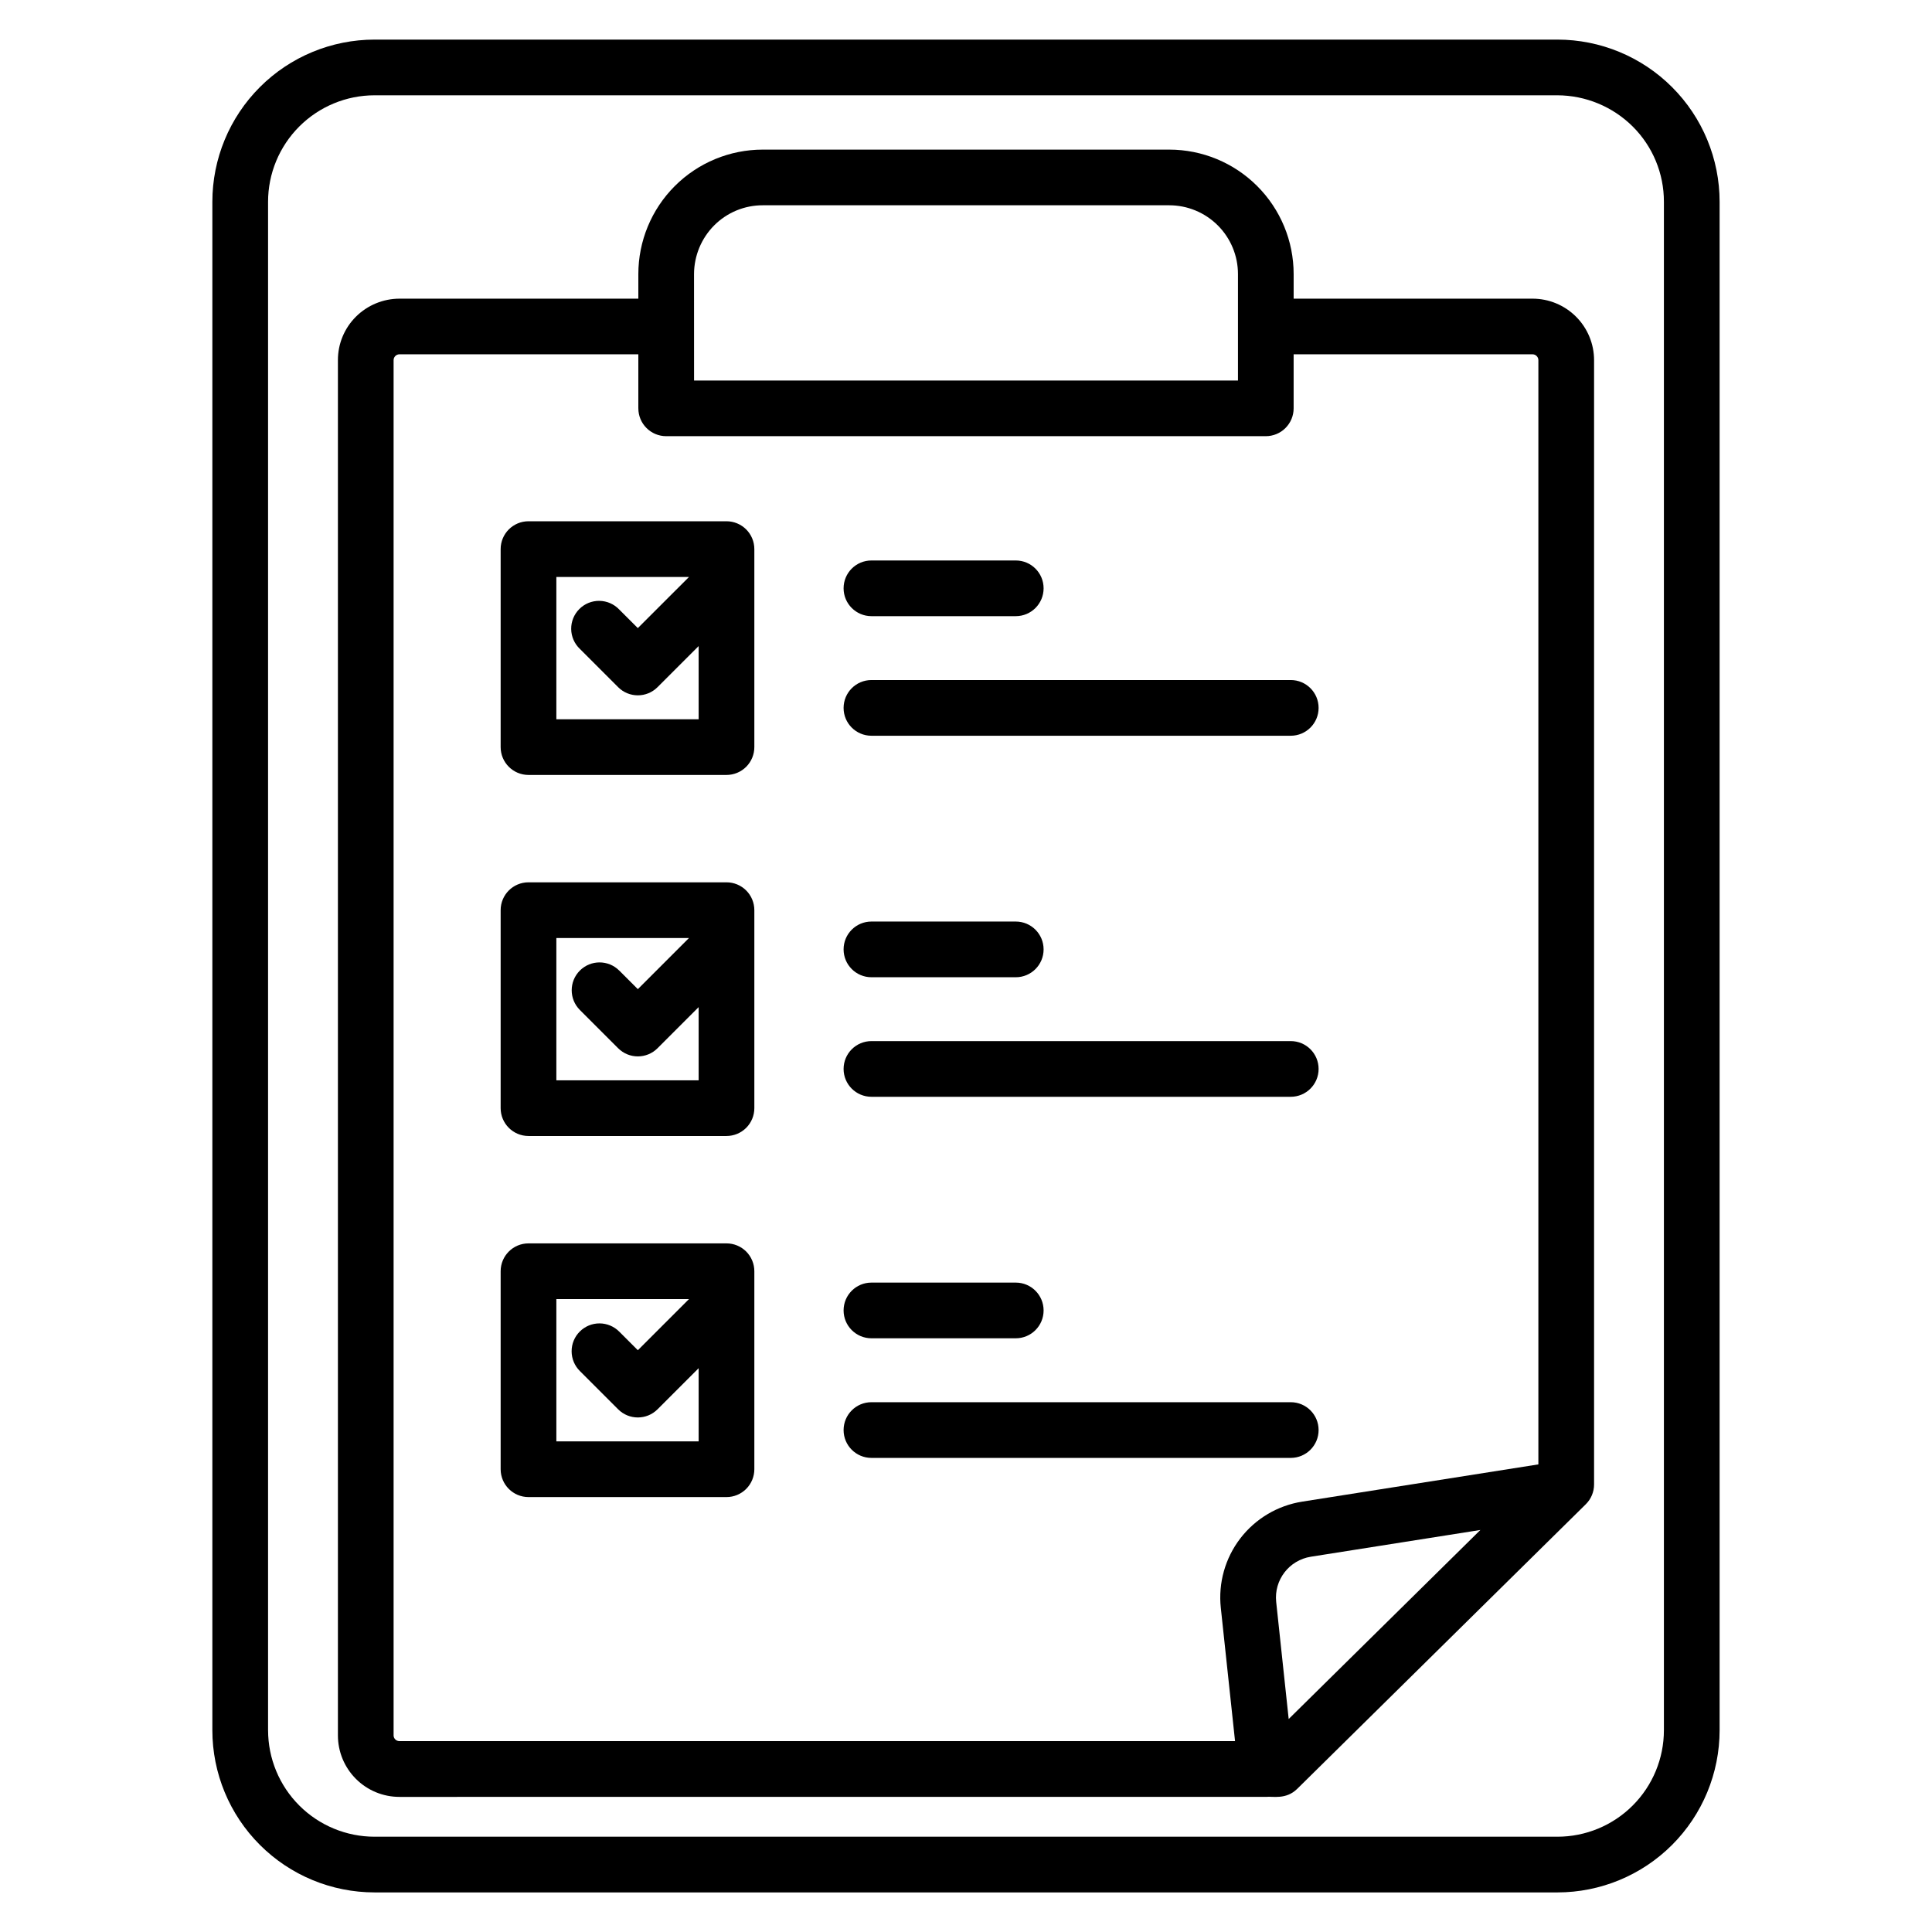 <?xml version="1.0" encoding="UTF-8"?>
<!-- Uploaded to: SVG Repo, www.svgrepo.com, Generator: SVG Repo Mixer Tools -->
<svg fill="#000000" width="800px" height="800px" version="1.1" viewBox="144 144 512 512" xmlns="http://www.w3.org/2000/svg">
 <g>
  <path d="m556.71 645.51c11.406 0 22.344-4.527 30.406-12.59s12.594-18.996 12.598-30.402v-405.02c0-11.406-4.531-22.344-12.598-30.406-8.062-8.066-19-12.598-30.406-12.598h-313.43c-11.406 0-22.348 4.527-30.41 12.594-8.066 8.066-12.594 19.004-12.594 30.41v405.02c0 11.406 4.531 22.34 12.598 30.402 8.062 8.062 19 12.59 30.406 12.59zm-341.67-42.992v-405.02c-0.004-7.492 2.973-14.676 8.27-19.973s12.48-8.273 19.973-8.27h313.43c7.484 0.023 14.66 2.992 19.969 8.266 5.312 5.285 8.293 12.48 8.27 19.977v405.02c0 7.488-2.977 14.672-8.273 19.965-5.293 5.297-12.477 8.27-19.965 8.266h-313.43c-7.492 0.004-14.672-2.969-19.969-8.266-5.297-5.293-8.273-12.473-8.273-19.965z"/>
  <path d="m479.48 620.19h0.039c1.758-0.195 5.281 0.805 8.254-2.125l76.477-75.422c1.406-1.387 2.195-3.281 2.195-5.254v-297.93c0-4.324-1.715-8.473-4.773-11.531-3.059-3.062-7.207-4.781-11.531-4.781h-63.312v-6.516c0.004-8.746-3.473-17.137-9.656-23.32-6.184-6.188-14.574-9.664-23.32-9.664h-107.71c-8.746 0-17.137 3.477-23.32 9.664-6.184 6.184-9.656 14.574-9.656 23.32v6.516h-63.312c-4.32 0.012-8.465 1.727-11.527 4.773-3.07 3.055-4.793 7.211-4.777 11.539v364.43c-0.004 4.328 1.715 8.477 4.773 11.535 3.059 3.059 7.207 4.773 11.531 4.769zm6.035-20.633-3.312-31.023c-0.621-5.805 3.422-11.082 9.191-11.988 12.988-2.047 30.898-4.871 44.918-7.086zm-157.59-382.93c0.016-4.832 1.93-9.465 5.336-12.891 3.41-3.426 8.051-5.348 12.883-5.336h107.71c4.832 0 9.465 1.922 12.883 5.34 3.418 3.418 5.336 8.051 5.336 12.883v28.215h-144.14zm-79.617 387.25v-364.43c0-0.41 0.16-0.805 0.453-1.098 0.289-0.289 0.684-0.453 1.094-0.457h63.309v14.316l0.004 0.004c0 4.074 3.305 7.379 7.379 7.379h158.9c1.957 0 3.836-0.777 5.219-2.164 1.383-1.383 2.16-3.258 2.16-5.215v-14.32h63.312c0.855 0.004 1.547 0.699 1.547 1.555v292.63c-11.363 1.793-42.727 6.742-62.594 9.871-6.519 1.027-12.395 4.519-16.41 9.758-4.012 5.238-5.859 11.82-5.156 18.379l3.773 35.324-221.45 0.004c-0.41 0.004-0.805-0.16-1.094-0.449-0.293-0.289-0.453-0.688-0.453-1.098z"/>
  <path d="m284.06 349.37h52.469c1.957 0 3.832-0.777 5.219-2.16 1.383-1.387 2.16-3.262 2.16-5.219v-52.469c0-1.957-0.777-3.836-2.16-5.219-1.387-1.383-3.262-2.164-5.219-2.164h-52.469c-4.078 0-7.383 3.305-7.383 7.383v52.469c0 4.074 3.305 7.379 7.383 7.379zm7.379-52.469h35.152l-13.559 13.551-4.926-4.918c-1.371-1.445-3.266-2.273-5.258-2.301-1.988-0.027-3.906 0.75-5.312 2.16-1.41 1.406-2.191 3.324-2.164 5.312 0.023 1.992 0.855 3.887 2.297 5.258l10.145 10.145c2.883 2.883 7.555 2.883 10.438 0l10.895-10.891v19.395h-37.707z"/>
  <path d="m374.94 307.29h38.246c4.078 0 7.379-3.305 7.379-7.379 0-4.078-3.301-7.379-7.379-7.379h-38.246c-4.074 0-7.379 3.301-7.379 7.379 0 4.074 3.305 7.379 7.379 7.379z"/>
  <path d="m374.94 338.98h111.12c4.078 0 7.383-3.305 7.383-7.379 0-4.078-3.305-7.383-7.383-7.383h-111.12c-4.074 0-7.379 3.305-7.379 7.383 0 4.074 3.305 7.379 7.379 7.379z"/>
  <path d="m284.06 445.05h52.469c1.957 0 3.832-0.777 5.219-2.16 1.383-1.383 2.16-3.262 2.16-5.219v-52.469c0-1.957-0.777-3.836-2.16-5.219-1.387-1.383-3.262-2.16-5.219-2.16h-52.469c-4.078 0-7.383 3.305-7.383 7.379v52.469c0 4.074 3.305 7.379 7.383 7.379zm7.379-52.469h35.152l-13.555 13.555-4.93-4.93-0.004 0.004c-2.879-2.883-7.555-2.883-10.434 0-2.883 2.883-2.883 7.555 0 10.438l10.145 10.145c2.883 2.883 7.555 2.883 10.438 0l10.895-10.895v19.395h-37.707z"/>
  <path d="m374.94 402.98h38.246c4.078 0 7.379-3.305 7.379-7.379 0-4.078-3.301-7.383-7.379-7.383h-38.246c-4.074 0-7.379 3.305-7.379 7.383 0 4.074 3.305 7.379 7.379 7.379z"/>
  <path d="m374.94 434.66h111.12c4.078 0 7.383-3.305 7.383-7.379 0-4.074-3.305-7.379-7.383-7.379h-111.12c-4.074 0-7.379 3.305-7.379 7.379 0 4.074 3.305 7.379 7.379 7.379z"/>
  <path d="m284.06 540.74h52.469c1.957 0 3.832-0.777 5.219-2.164 1.383-1.383 2.16-3.262 2.16-5.219v-52.469c0-1.957-0.777-3.832-2.16-5.219-1.387-1.383-3.262-2.16-5.219-2.16h-52.469c-4.078 0-7.383 3.305-7.383 7.379v52.469c0 4.078 3.305 7.383 7.383 7.383zm7.379-52.469 35.152-0.004-13.555 13.555-4.93-4.926h-0.004c-1.379-1.391-3.262-2.18-5.223-2.184-1.965-0.004-3.848 0.773-5.234 2.164-1.391 1.387-2.168 3.269-2.16 5.234 0.004 1.961 0.789 3.844 2.184 5.223l10.145 10.145v0.004c2.883 2.879 7.555 2.879 10.438 0l10.895-10.898v19.395h-37.707z"/>
  <path d="m374.94 498.66h38.246c4.078 0 7.379-3.305 7.379-7.379 0-4.078-3.301-7.379-7.379-7.379h-38.246c-4.074 0-7.379 3.301-7.379 7.379 0 4.074 3.305 7.379 7.379 7.379z"/>
  <path d="m374.94 530.36h111.12c4.078 0 7.383-3.305 7.383-7.379 0-4.078-3.305-7.383-7.383-7.383h-111.12c-4.074 0-7.379 3.305-7.379 7.383 0 4.074 3.305 7.379 7.379 7.379z"/>
 </g>
</svg>